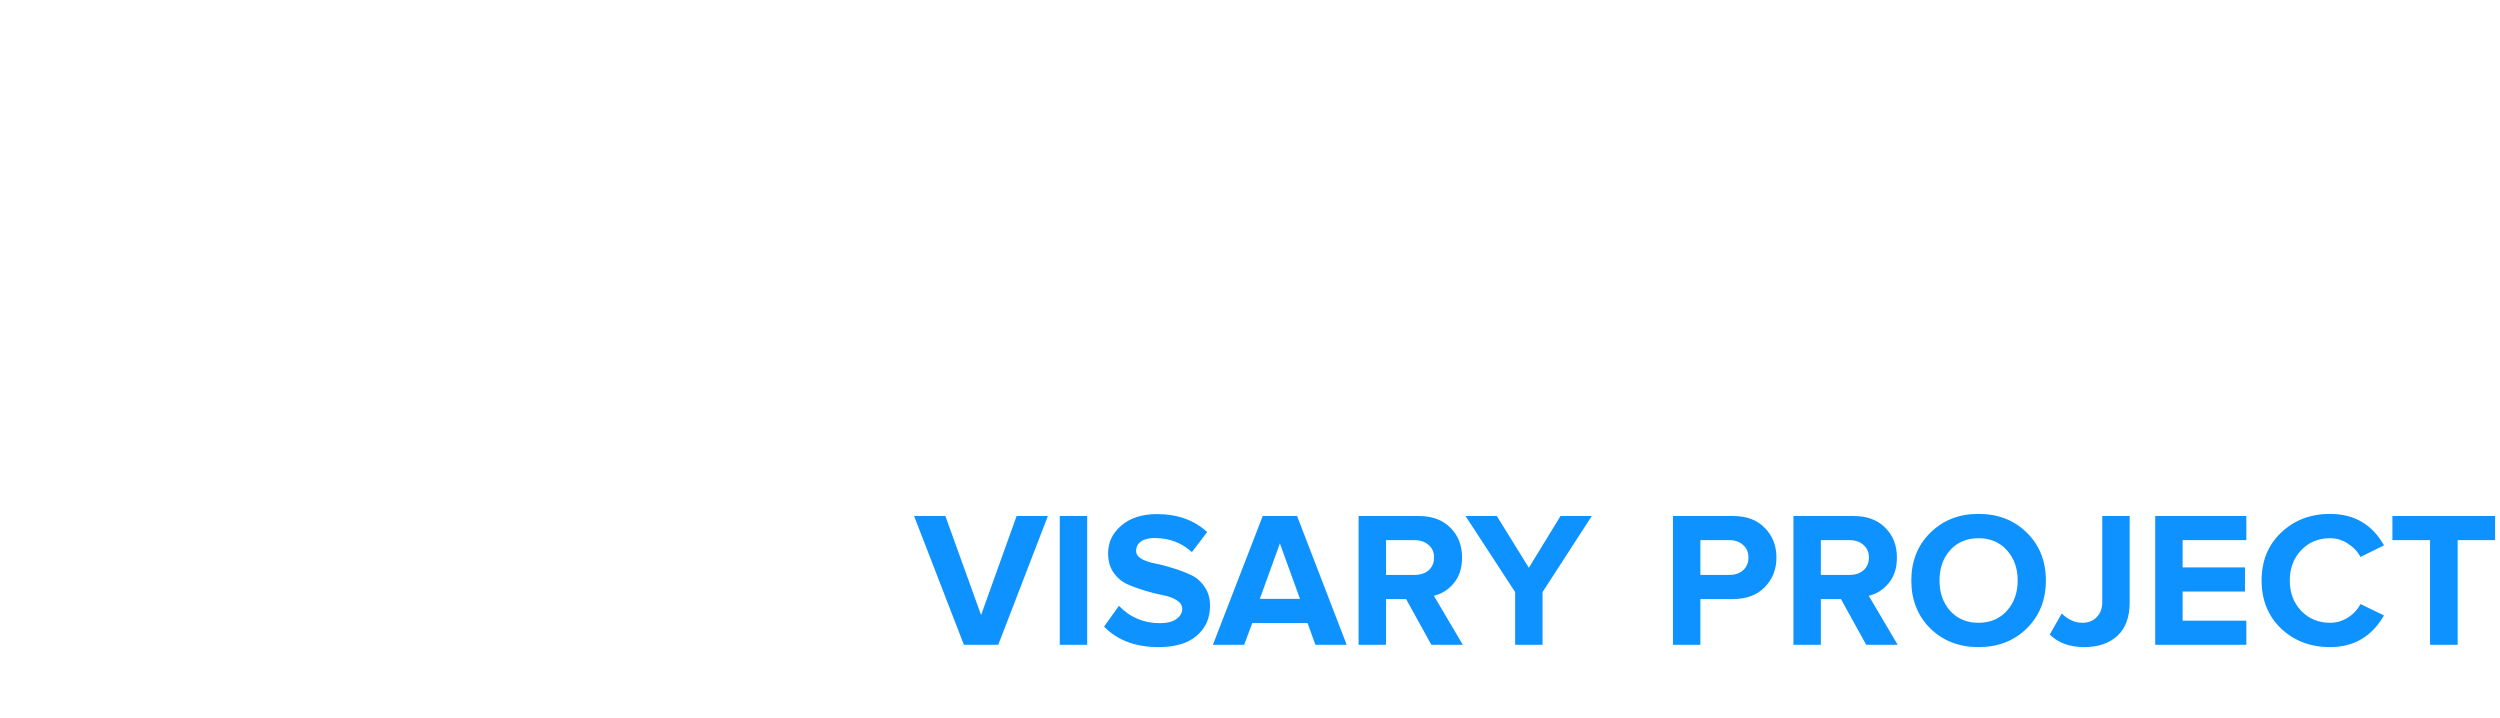 <svg width="1295" height="372" viewBox="0 0 1295 372" fill="none" xmlns="http://www.w3.org/2000/svg">
<path d="M517.1 334H499.3L473.5 267.3H489.7L508.2 318.6L526.6 267.3H542.8L517.1 334ZM563.159 334H548.959V267.3H563.159V334ZM600.101 335.2C588.234 335.2 578.834 331.667 571.901 324.6L579.601 313.8C585.334 319.8 592.401 322.8 600.801 322.8C604.467 322.8 607.301 322.1 609.301 320.7C611.367 319.233 612.401 317.467 612.401 315.4C612.401 313.6 611.434 312.1 609.501 310.9C607.634 309.7 605.267 308.833 602.401 308.3C599.601 307.767 596.534 307 593.201 306C589.867 305 586.767 303.867 583.901 302.6C581.101 301.333 578.734 299.333 576.801 296.6C574.934 293.867 574.001 290.533 574.001 286.6C574.001 280.867 576.301 276.067 580.901 272.2C585.501 268.267 591.634 266.3 599.301 266.3C609.901 266.3 618.567 269.4 625.301 275.6L617.401 286C612.134 281.133 605.667 278.7 598.001 278.7C595.001 278.7 592.667 279.3 591.001 280.5C589.334 281.7 588.501 283.333 588.501 285.4C588.501 287 589.434 288.367 591.301 289.5C593.234 290.567 595.601 291.367 598.401 291.9C601.267 292.433 604.334 293.233 607.601 294.3C610.934 295.3 614.001 296.467 616.801 297.8C619.667 299.067 622.034 301.1 623.901 303.9C625.834 306.633 626.801 309.933 626.801 313.8C626.801 320.2 624.501 325.367 619.901 329.3C615.367 333.233 608.767 335.2 600.101 335.2ZM697.585 334H681.385L677.285 322.7H648.685L644.485 334H628.285L654.085 267.3H671.885L697.585 334ZM673.385 310.2L662.985 281.5L652.585 310.2H673.385ZM757.745 334H741.445L728.345 310.3H717.945V334H703.745V267.3H734.945C741.811 267.3 747.245 269.3 751.245 273.3C755.311 277.3 757.345 282.467 757.345 288.8C757.345 294.267 755.911 298.7 753.045 302.1C750.245 305.5 746.811 307.667 742.745 308.6L757.745 334ZM732.845 297.8C735.778 297.8 738.178 297 740.045 295.4C741.911 293.733 742.845 291.533 742.845 288.8C742.845 286.067 741.911 283.9 740.045 282.3C738.178 280.633 735.778 279.8 732.845 279.8H717.945V297.8H732.845ZM799.045 334H784.845V306.7L759.145 267.3H775.345L791.945 294.1L808.345 267.3H824.545L799.045 306.7V334Z" fill="#0D92FF"/>
<path d="M880.8 334H866.6V267.3H897.8C904.8 267.3 910.267 269.367 914.2 273.5C918.2 277.567 920.2 282.667 920.2 288.8C920.2 294.867 918.2 299.967 914.2 304.1C910.2 308.233 904.733 310.3 897.8 310.3H880.8V334ZM895.9 297.8C898.767 297.8 901.1 297 902.9 295.4C904.767 293.733 905.7 291.533 905.7 288.8C905.7 286.067 904.767 283.9 902.9 282.3C901.1 280.633 898.767 279.8 895.9 279.8H880.8V297.8H895.9ZM983.002 334H966.702L953.602 310.3H943.202V334H929.002V267.3H960.202C967.069 267.3 972.502 269.3 976.502 273.3C980.569 277.3 982.602 282.467 982.602 288.8C982.602 294.267 981.169 298.7 978.302 302.1C975.502 305.5 972.069 307.667 968.002 308.6L983.002 334ZM958.102 297.8C961.036 297.8 963.436 297 965.302 295.4C967.169 293.733 968.102 291.533 968.102 288.8C968.102 286.067 967.169 283.9 965.302 282.3C963.436 280.633 961.036 279.8 958.102 279.8H943.202V297.8H958.102ZM1024.86 335.2C1014.79 335.2 1006.46 331.967 999.86 325.5C993.327 318.967 990.06 310.7 990.06 300.7C990.06 290.7 993.327 282.467 999.86 276C1006.46 269.467 1014.79 266.2 1024.86 266.2C1034.99 266.2 1043.33 269.433 1049.86 275.9C1056.46 282.367 1059.76 290.633 1059.76 300.7C1059.76 310.767 1056.46 319.033 1049.86 325.5C1043.33 331.967 1034.99 335.2 1024.86 335.2ZM1010.16 316.4C1013.89 320.533 1018.79 322.6 1024.86 322.6C1030.93 322.6 1035.83 320.533 1039.56 316.4C1043.29 312.267 1045.16 307.033 1045.16 300.7C1045.16 294.367 1043.29 289.133 1039.56 285C1035.83 280.867 1030.93 278.8 1024.86 278.8C1018.79 278.8 1013.89 280.867 1010.16 285C1006.49 289.133 1004.66 294.367 1004.66 300.7C1004.66 307.033 1006.49 312.267 1010.16 316.4ZM1079.67 335.2C1072.14 335.2 1066.17 333.033 1061.77 328.7L1067.97 317.8C1071.31 321 1074.84 322.6 1078.57 322.6C1081.71 322.6 1084.21 321.633 1086.07 319.7C1088.01 317.767 1088.97 315.167 1088.97 311.9V267.3H1103.17V312.1C1103.17 319.7 1101.04 325.467 1096.77 329.4C1092.51 333.267 1086.81 335.2 1079.67 335.2ZM1163.6 334H1116.4V267.3H1163.6V279.8H1130.6V293.9H1162.9V306.4H1130.6V321.5H1163.6V334ZM1207.01 335.2C1196.87 335.2 1188.41 332 1181.61 325.6C1174.87 319.133 1171.51 310.833 1171.51 300.7C1171.51 290.567 1174.87 282.3 1181.61 275.9C1188.41 269.433 1196.87 266.2 1207.01 266.2C1219.47 266.2 1228.77 271.633 1234.91 282.5L1222.71 288.5C1221.24 285.7 1219.07 283.4 1216.21 281.6C1213.41 279.733 1210.34 278.8 1207.01 278.8C1200.94 278.8 1195.94 280.867 1192.01 285C1188.07 289.133 1186.11 294.367 1186.11 300.7C1186.11 307.033 1188.07 312.267 1192.01 316.4C1195.94 320.533 1200.94 322.6 1207.01 322.6C1210.34 322.6 1213.41 321.7 1216.21 319.9C1219.07 318.1 1221.24 315.767 1222.71 312.9L1234.91 318.8C1228.57 329.733 1219.27 335.2 1207.01 335.2ZM1273.06 334H1258.76V279.8H1239.26V267.3H1292.46V279.8H1273.06V334Z" fill="#0D92FF"/>
</svg>
